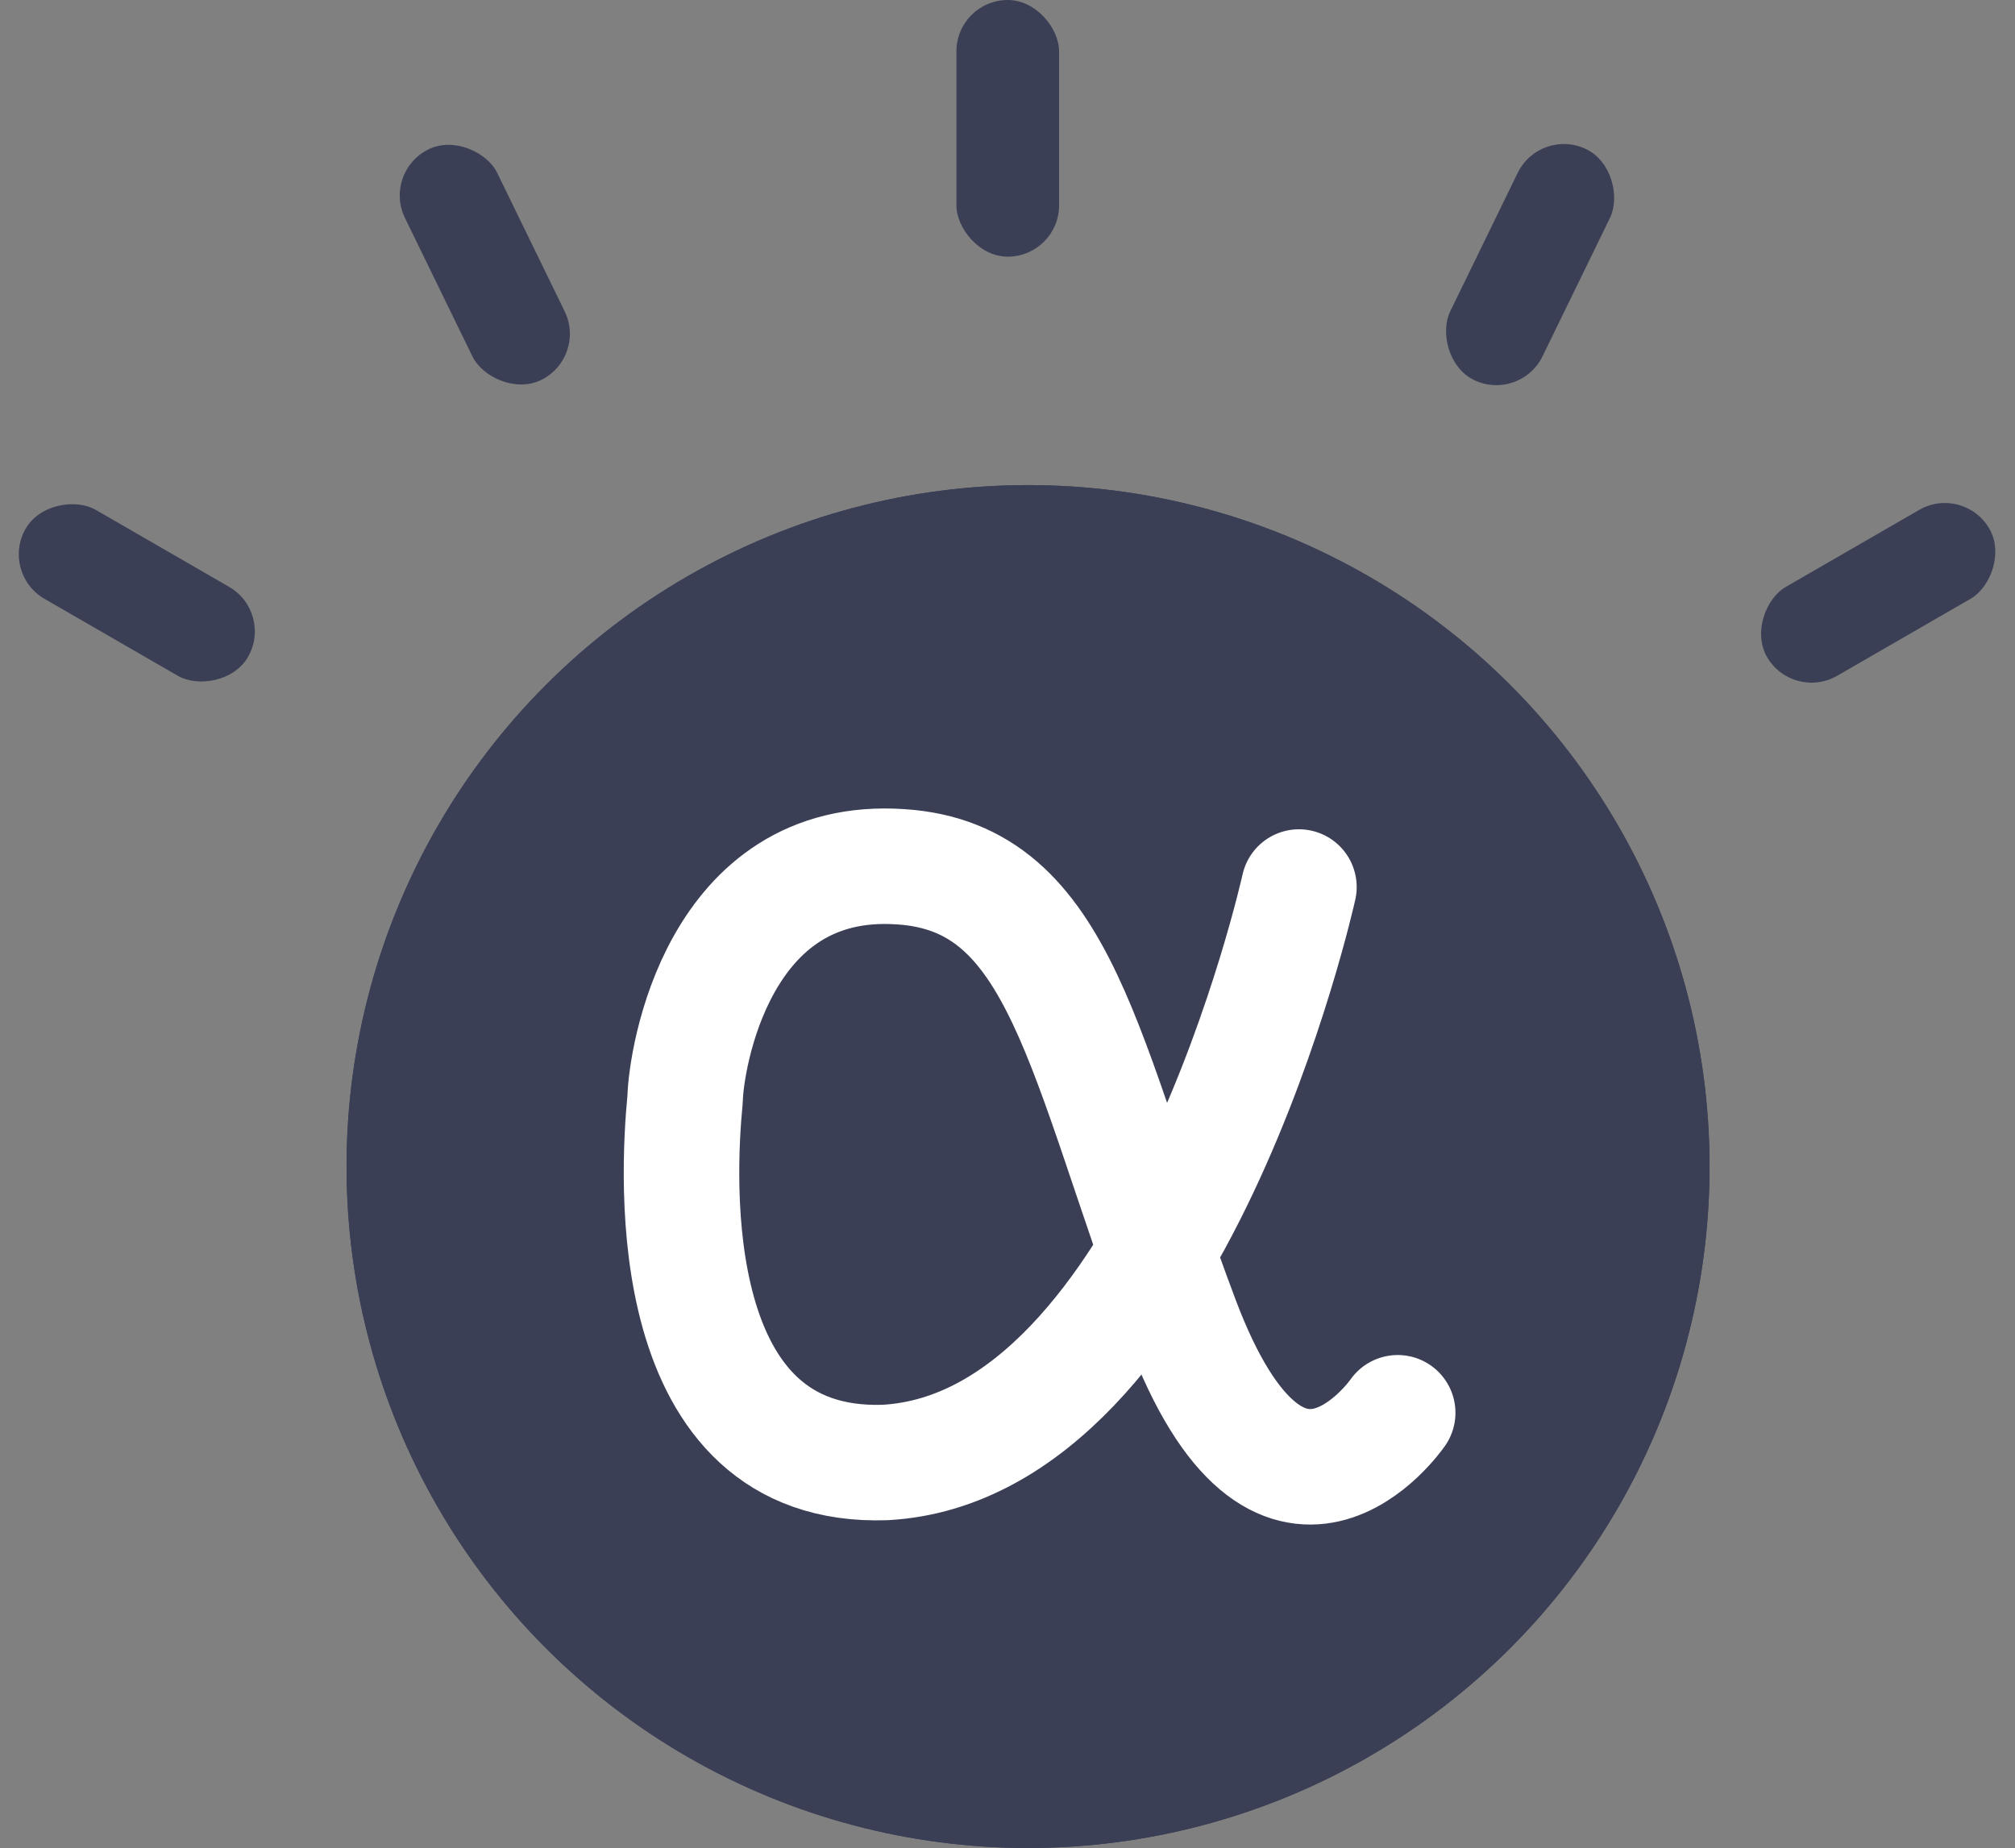 <svg xmlns="http://www.w3.org/2000/svg" width="87.222" height="80" viewBox="0 0 87.222 80">
  <rect x="0" y="0" width="87.222" height="80" fill="#808080" stroke="none"/>
  <g id="icon_alpha" transform="translate(7343.122 10376.5)">
    <g id="타원_1086" data-name="타원 1086" transform="translate(-7328.121 -10355.5)" fill="#3a3f55" stroke="#3a3f55" stroke-width="6">
      <circle cx="29.5" cy="29.5" r="29.5" stroke="none"/>
      <circle cx="29.5" cy="29.5" r="26.5" fill="none"/>
    </g>
    <path id="패스_15575" data-name="패스 15575" d="M-7649.115-10310.3s-5.357,24.209-17.907,24.911c-9.658.331-9-12.286-8.663-15.738.033-1.646,1.38-10.6,9.337-10.05,7.009.452,7.87,8.262,12.154,19.625s9.354,4.011,9.354,4.011" transform="translate(362.219 -27.8)" fill="none" stroke="#fff" stroke-linecap="round" stroke-linejoin="round" stroke-width="5"/>
    <rect id="사각형_14433" data-name="사각형 14433" width="4.444" height="11.111" rx="2.222" transform="translate(-7301.722 -10376.5)" fill="#3a3f55"/>
    <rect id="사각형_14435" data-name="사각형 14435" width="4.444" height="11.111" rx="2.222" transform="translate(-7343.122 -10351.689) rotate(-60)" fill="#3a3f55"/>
    <rect id="사각형_14434" data-name="사각형 14434" width="4.444" height="11.111" rx="2.222" transform="matrix(0.899, -0.438, 0.438, 0.899, -7326.567, -10369.064)" fill="#3a3f55"/>
    <rect id="사각형_14436" data-name="사각형 14436" width="4.444" height="11.111" rx="2.222" transform="translate(-7265.522 -10346.134) rotate(-120)" fill="#3a3f55"/>
    <rect id="사각형_14437" data-name="사각형 14437" width="4.444" height="11.111" rx="2.222" transform="matrix(-0.899, -0.438, 0.438, -0.899, -7277.325, -10359.078)" fill="#3a3f55"/>
  </g>
</svg>
